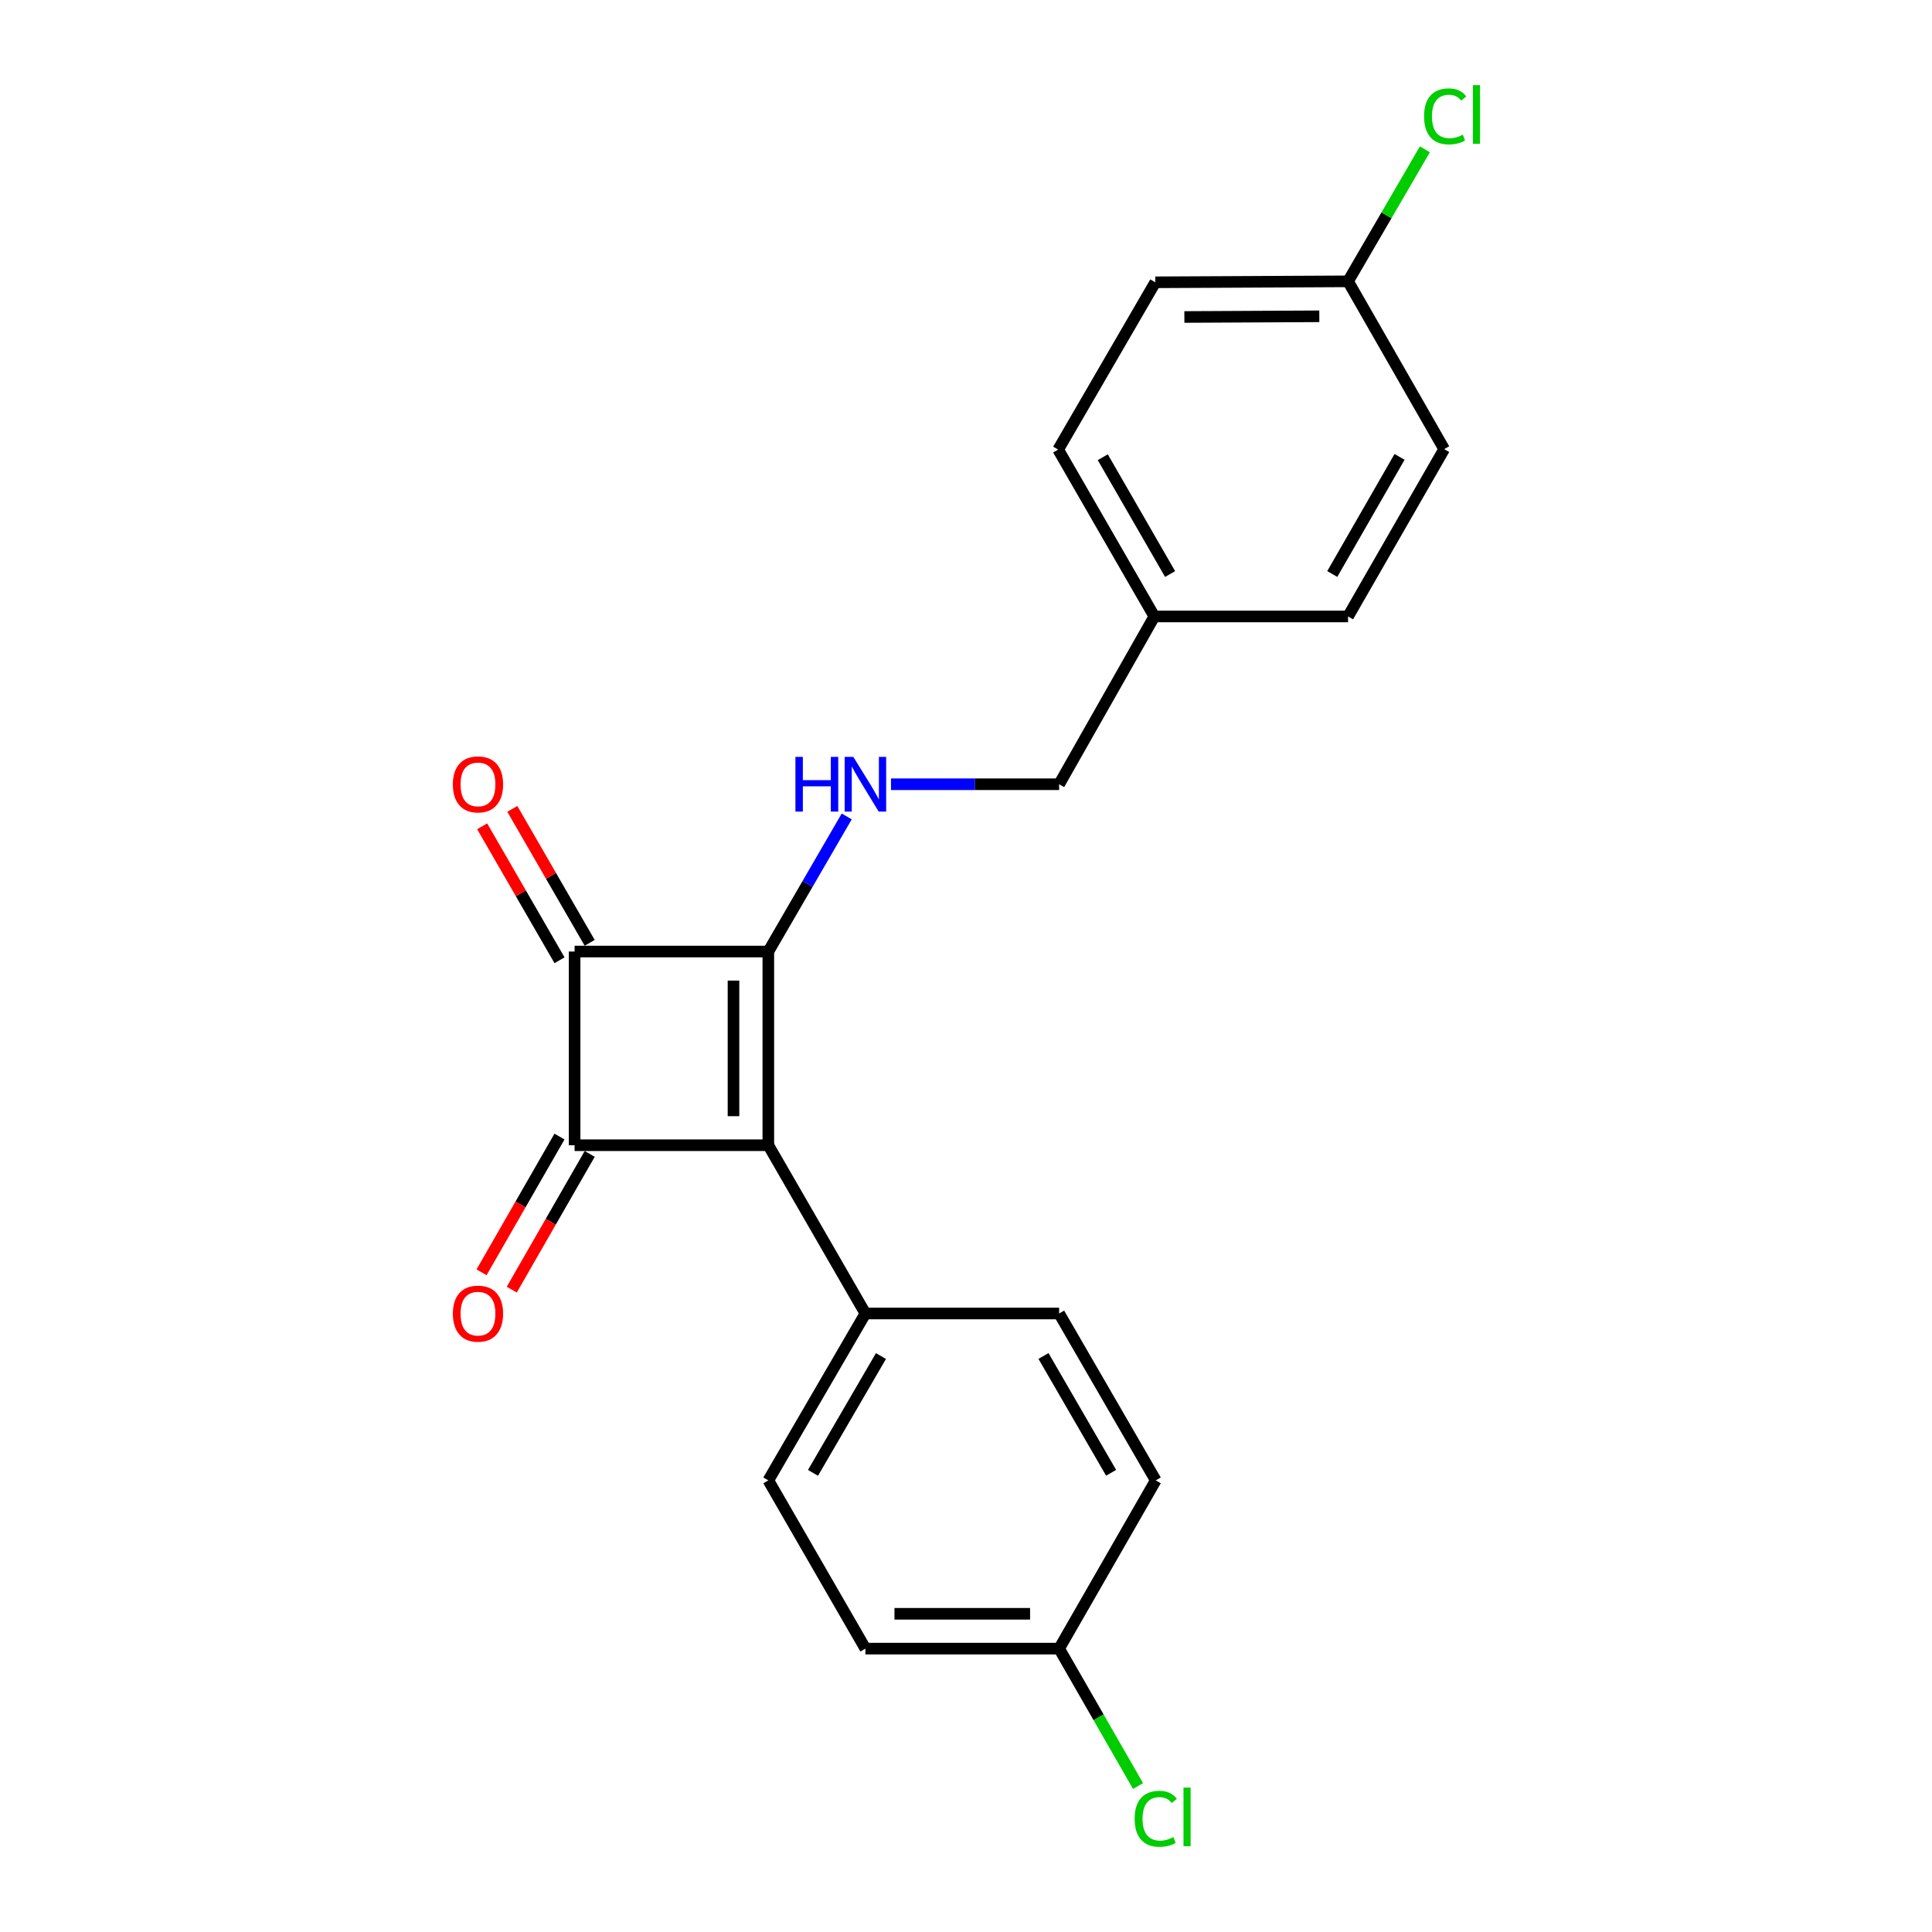<?xml version='1.0' encoding='iso-8859-1'?>
<svg version='1.1' baseProfile='full'
              xmlns='http://www.w3.org/2000/svg'
                      xmlns:rdkit='http://www.rdkit.org/xml'
                      xmlns:xlink='http://www.w3.org/1999/xlink'
                  xml:space='preserve'
width='1000px' height='1000px' viewBox='0 0 1000 1000'>
<!-- END OF HEADER -->
<rect style='opacity:1.0;fill:#FFFFFF;stroke:none' width='1000' height='1000' x='0' y='0'> </rect>
<path class='bond-0' d='M 397.684,492.515 L 397.684,592.77' style='fill:none;fill-rule:evenodd;stroke:#000000;stroke-width:6px;stroke-linecap:butt;stroke-linejoin:miter;stroke-opacity:1' />
<path class='bond-0' d='M 379.656,507.553 L 379.656,577.732' style='fill:none;fill-rule:evenodd;stroke:#000000;stroke-width:6px;stroke-linecap:butt;stroke-linejoin:miter;stroke-opacity:1' />
<path class='bond-2' d='M 397.684,492.515 L 297.409,492.515' style='fill:none;fill-rule:evenodd;stroke:#000000;stroke-width:6px;stroke-linecap:butt;stroke-linejoin:miter;stroke-opacity:1' />
<path class='bond-3' d='M 397.684,492.515 L 417.974,457.549' style='fill:none;fill-rule:evenodd;stroke:#000000;stroke-width:6px;stroke-linecap:butt;stroke-linejoin:miter;stroke-opacity:1' />
<path class='bond-3' d='M 417.974,457.549 L 438.263,422.584' style='fill:none;fill-rule:evenodd;stroke:#0000FF;stroke-width:6px;stroke-linecap:butt;stroke-linejoin:miter;stroke-opacity:1' />
<path class='bond-4' d='M 397.684,592.77 L 447.932,679.865' style='fill:none;fill-rule:evenodd;stroke:#000000;stroke-width:6px;stroke-linecap:butt;stroke-linejoin:miter;stroke-opacity:1' />
<path class='bond-21' d='M 397.684,592.77 L 297.409,592.77' style='fill:none;fill-rule:evenodd;stroke:#000000;stroke-width:6px;stroke-linecap:butt;stroke-linejoin:miter;stroke-opacity:1' />
<path class='bond-1' d='M 297.409,592.77 L 297.409,492.515' style='fill:none;fill-rule:evenodd;stroke:#000000;stroke-width:6px;stroke-linecap:butt;stroke-linejoin:miter;stroke-opacity:1' />
<path class='bond-5' d='M 289.592,588.282 L 269.42,623.414' style='fill:none;fill-rule:evenodd;stroke:#000000;stroke-width:6px;stroke-linecap:butt;stroke-linejoin:miter;stroke-opacity:1' />
<path class='bond-5' d='M 269.42,623.414 L 249.248,658.546' style='fill:none;fill-rule:evenodd;stroke:#FF0000;stroke-width:6px;stroke-linecap:butt;stroke-linejoin:miter;stroke-opacity:1' />
<path class='bond-5' d='M 305.226,597.259 L 285.054,632.391' style='fill:none;fill-rule:evenodd;stroke:#000000;stroke-width:6px;stroke-linecap:butt;stroke-linejoin:miter;stroke-opacity:1' />
<path class='bond-5' d='M 285.054,632.391 L 264.882,667.523' style='fill:none;fill-rule:evenodd;stroke:#FF0000;stroke-width:6px;stroke-linecap:butt;stroke-linejoin:miter;stroke-opacity:1' />
<path class='bond-6' d='M 305.215,488.007 L 285.195,453.34' style='fill:none;fill-rule:evenodd;stroke:#000000;stroke-width:6px;stroke-linecap:butt;stroke-linejoin:miter;stroke-opacity:1' />
<path class='bond-6' d='M 285.195,453.34 L 265.175,418.673' style='fill:none;fill-rule:evenodd;stroke:#FF0000;stroke-width:6px;stroke-linecap:butt;stroke-linejoin:miter;stroke-opacity:1' />
<path class='bond-6' d='M 289.603,497.023 L 269.583,462.356' style='fill:none;fill-rule:evenodd;stroke:#000000;stroke-width:6px;stroke-linecap:butt;stroke-linejoin:miter;stroke-opacity:1' />
<path class='bond-6' d='M 269.583,462.356 L 249.563,427.689' style='fill:none;fill-rule:evenodd;stroke:#FF0000;stroke-width:6px;stroke-linecap:butt;stroke-linejoin:miter;stroke-opacity:1' />
<path class='bond-9' d='M 461.179,405.921 L 504.693,405.921' style='fill:none;fill-rule:evenodd;stroke:#0000FF;stroke-width:6px;stroke-linecap:butt;stroke-linejoin:miter;stroke-opacity:1' />
<path class='bond-9' d='M 504.693,405.921 L 548.207,405.921' style='fill:none;fill-rule:evenodd;stroke:#000000;stroke-width:6px;stroke-linecap:butt;stroke-linejoin:miter;stroke-opacity:1' />
<path class='bond-7' d='M 447.932,679.865 L 397.684,766.239' style='fill:none;fill-rule:evenodd;stroke:#000000;stroke-width:6px;stroke-linecap:butt;stroke-linejoin:miter;stroke-opacity:1' />
<path class='bond-7' d='M 455.978,701.887 L 420.804,762.348' style='fill:none;fill-rule:evenodd;stroke:#000000;stroke-width:6px;stroke-linecap:butt;stroke-linejoin:miter;stroke-opacity:1' />
<path class='bond-8' d='M 447.932,679.865 L 548.207,679.865' style='fill:none;fill-rule:evenodd;stroke:#000000;stroke-width:6px;stroke-linecap:butt;stroke-linejoin:miter;stroke-opacity:1' />
<path class='bond-13' d='M 397.684,766.239 L 447.932,853.324' style='fill:none;fill-rule:evenodd;stroke:#000000;stroke-width:6px;stroke-linecap:butt;stroke-linejoin:miter;stroke-opacity:1' />
<path class='bond-14' d='M 548.207,679.865 L 598.215,766.239' style='fill:none;fill-rule:evenodd;stroke:#000000;stroke-width:6px;stroke-linecap:butt;stroke-linejoin:miter;stroke-opacity:1' />
<path class='bond-14' d='M 540.107,701.854 L 575.112,762.316' style='fill:none;fill-rule:evenodd;stroke:#000000;stroke-width:6px;stroke-linecap:butt;stroke-linejoin:miter;stroke-opacity:1' />
<path class='bond-12' d='M 548.207,405.921 L 597.484,319.076' style='fill:none;fill-rule:evenodd;stroke:#000000;stroke-width:6px;stroke-linecap:butt;stroke-linejoin:miter;stroke-opacity:1' />
<path class='bond-10' d='M 548.207,853.324 L 598.215,766.239' style='fill:none;fill-rule:evenodd;stroke:#000000;stroke-width:6px;stroke-linecap:butt;stroke-linejoin:miter;stroke-opacity:1' />
<path class='bond-15' d='M 548.207,853.324 L 568.626,888.886' style='fill:none;fill-rule:evenodd;stroke:#000000;stroke-width:6px;stroke-linecap:butt;stroke-linejoin:miter;stroke-opacity:1' />
<path class='bond-15' d='M 568.626,888.886 L 589.045,924.448' style='fill:none;fill-rule:evenodd;stroke:#00CC00;stroke-width:6px;stroke-linecap:butt;stroke-linejoin:miter;stroke-opacity:1' />
<path class='bond-22' d='M 548.207,853.324 L 447.932,853.324' style='fill:none;fill-rule:evenodd;stroke:#000000;stroke-width:6px;stroke-linecap:butt;stroke-linejoin:miter;stroke-opacity:1' />
<path class='bond-22' d='M 533.166,835.296 L 462.973,835.296' style='fill:none;fill-rule:evenodd;stroke:#000000;stroke-width:6px;stroke-linecap:butt;stroke-linejoin:miter;stroke-opacity:1' />
<path class='bond-11' d='M 697.749,145.618 L 597.974,146.119' style='fill:none;fill-rule:evenodd;stroke:#000000;stroke-width:6px;stroke-linecap:butt;stroke-linejoin:miter;stroke-opacity:1' />
<path class='bond-11' d='M 682.873,163.721 L 613.031,164.071' style='fill:none;fill-rule:evenodd;stroke:#000000;stroke-width:6px;stroke-linecap:butt;stroke-linejoin:miter;stroke-opacity:1' />
<path class='bond-16' d='M 697.749,145.618 L 717.633,111.455' style='fill:none;fill-rule:evenodd;stroke:#000000;stroke-width:6px;stroke-linecap:butt;stroke-linejoin:miter;stroke-opacity:1' />
<path class='bond-16' d='M 717.633,111.455 L 737.518,77.292' style='fill:none;fill-rule:evenodd;stroke:#00CC00;stroke-width:6px;stroke-linecap:butt;stroke-linejoin:miter;stroke-opacity:1' />
<path class='bond-23' d='M 697.749,145.618 L 747.506,232.472' style='fill:none;fill-rule:evenodd;stroke:#000000;stroke-width:6px;stroke-linecap:butt;stroke-linejoin:miter;stroke-opacity:1' />
<path class='bond-19' d='M 597.484,319.076 L 697.749,319.076' style='fill:none;fill-rule:evenodd;stroke:#000000;stroke-width:6px;stroke-linecap:butt;stroke-linejoin:miter;stroke-opacity:1' />
<path class='bond-20' d='M 597.484,319.076 L 547.707,232.703' style='fill:none;fill-rule:evenodd;stroke:#000000;stroke-width:6px;stroke-linecap:butt;stroke-linejoin:miter;stroke-opacity:1' />
<path class='bond-20' d='M 605.637,297.119 L 570.793,236.657' style='fill:none;fill-rule:evenodd;stroke:#000000;stroke-width:6px;stroke-linecap:butt;stroke-linejoin:miter;stroke-opacity:1' />
<path class='bond-17' d='M 747.506,232.472 L 697.749,319.076' style='fill:none;fill-rule:evenodd;stroke:#000000;stroke-width:6px;stroke-linecap:butt;stroke-linejoin:miter;stroke-opacity:1' />
<path class='bond-17' d='M 724.411,236.482 L 689.581,297.105' style='fill:none;fill-rule:evenodd;stroke:#000000;stroke-width:6px;stroke-linecap:butt;stroke-linejoin:miter;stroke-opacity:1' />
<path class='bond-18' d='M 597.974,146.119 L 547.707,232.703' style='fill:none;fill-rule:evenodd;stroke:#000000;stroke-width:6px;stroke-linecap:butt;stroke-linejoin:miter;stroke-opacity:1' />
<path  class='atom-4' d='M 411.712 391.761
L 415.552 391.761
L 415.552 403.801
L 430.032 403.801
L 430.032 391.761
L 433.872 391.761
L 433.872 420.081
L 430.032 420.081
L 430.032 407.001
L 415.552 407.001
L 415.552 420.081
L 411.712 420.081
L 411.712 391.761
' fill='#0000FF'/>
<path  class='atom-4' d='M 441.672 391.761
L 450.952 406.761
Q 451.872 408.241, 453.352 410.921
Q 454.832 413.601, 454.912 413.761
L 454.912 391.761
L 458.672 391.761
L 458.672 420.081
L 454.792 420.081
L 444.832 403.681
Q 443.672 401.761, 442.432 399.561
Q 441.232 397.361, 440.872 396.681
L 440.872 420.081
L 437.192 420.081
L 437.192 391.761
L 441.672 391.761
' fill='#0000FF'/>
<path  class='atom-6' d='M 234.402 679.945
Q 234.402 673.145, 237.762 669.345
Q 241.122 665.545, 247.402 665.545
Q 253.682 665.545, 257.042 669.345
Q 260.402 673.145, 260.402 679.945
Q 260.402 686.825, 257.002 690.745
Q 253.602 694.625, 247.402 694.625
Q 241.162 694.625, 237.762 690.745
Q 234.402 686.865, 234.402 679.945
M 247.402 691.425
Q 251.722 691.425, 254.042 688.545
Q 256.402 685.625, 256.402 679.945
Q 256.402 674.385, 254.042 671.585
Q 251.722 668.745, 247.402 668.745
Q 243.082 668.745, 240.722 671.545
Q 238.402 674.345, 238.402 679.945
Q 238.402 685.665, 240.722 688.545
Q 243.082 691.425, 247.402 691.425
' fill='#FF0000'/>
<path  class='atom-7' d='M 234.402 406.001
Q 234.402 399.201, 237.762 395.401
Q 241.122 391.601, 247.402 391.601
Q 253.682 391.601, 257.042 395.401
Q 260.402 399.201, 260.402 406.001
Q 260.402 412.881, 257.002 416.801
Q 253.602 420.681, 247.402 420.681
Q 241.162 420.681, 237.762 416.801
Q 234.402 412.921, 234.402 406.001
M 247.402 417.481
Q 251.722 417.481, 254.042 414.601
Q 256.402 411.681, 256.402 406.001
Q 256.402 400.441, 254.042 397.641
Q 251.722 394.801, 247.402 394.801
Q 243.082 394.801, 240.722 397.601
Q 238.402 400.401, 238.402 406.001
Q 238.402 411.721, 240.722 414.601
Q 243.082 417.481, 247.402 417.481
' fill='#FF0000'/>
<path  class='atom-16' d='M 587.295 941.399
Q 587.295 934.359, 590.575 930.679
Q 593.895 926.959, 600.175 926.959
Q 606.015 926.959, 609.135 931.079
L 606.495 933.239
Q 604.215 930.239, 600.175 930.239
Q 595.895 930.239, 593.615 933.119
Q 591.375 935.959, 591.375 941.399
Q 591.375 946.999, 593.695 949.879
Q 596.055 952.759, 600.615 952.759
Q 603.735 952.759, 607.375 950.879
L 608.495 953.879
Q 607.015 954.839, 604.775 955.399
Q 602.535 955.959, 600.055 955.959
Q 593.895 955.959, 590.575 952.199
Q 587.295 948.439, 587.295 941.399
' fill='#00CC00'/>
<path  class='atom-16' d='M 612.575 925.239
L 616.255 925.239
L 616.255 955.599
L 612.575 955.599
L 612.575 925.239
' fill='#00CC00'/>
<path  class='atom-17' d='M 737.097 60.234
Q 737.097 53.194, 740.377 49.514
Q 743.697 45.794, 749.977 45.794
Q 755.817 45.794, 758.937 49.914
L 756.297 52.074
Q 754.017 49.074, 749.977 49.074
Q 745.697 49.074, 743.417 51.954
Q 741.177 54.794, 741.177 60.234
Q 741.177 65.834, 743.497 68.714
Q 745.857 71.594, 750.417 71.594
Q 753.537 71.594, 757.177 69.714
L 758.297 72.714
Q 756.817 73.674, 754.577 74.234
Q 752.337 74.794, 749.857 74.794
Q 743.697 74.794, 740.377 71.034
Q 737.097 67.274, 737.097 60.234
' fill='#00CC00'/>
<path  class='atom-17' d='M 762.377 44.074
L 766.057 44.074
L 766.057 74.434
L 762.377 74.434
L 762.377 44.074
' fill='#00CC00'/>
</svg>
